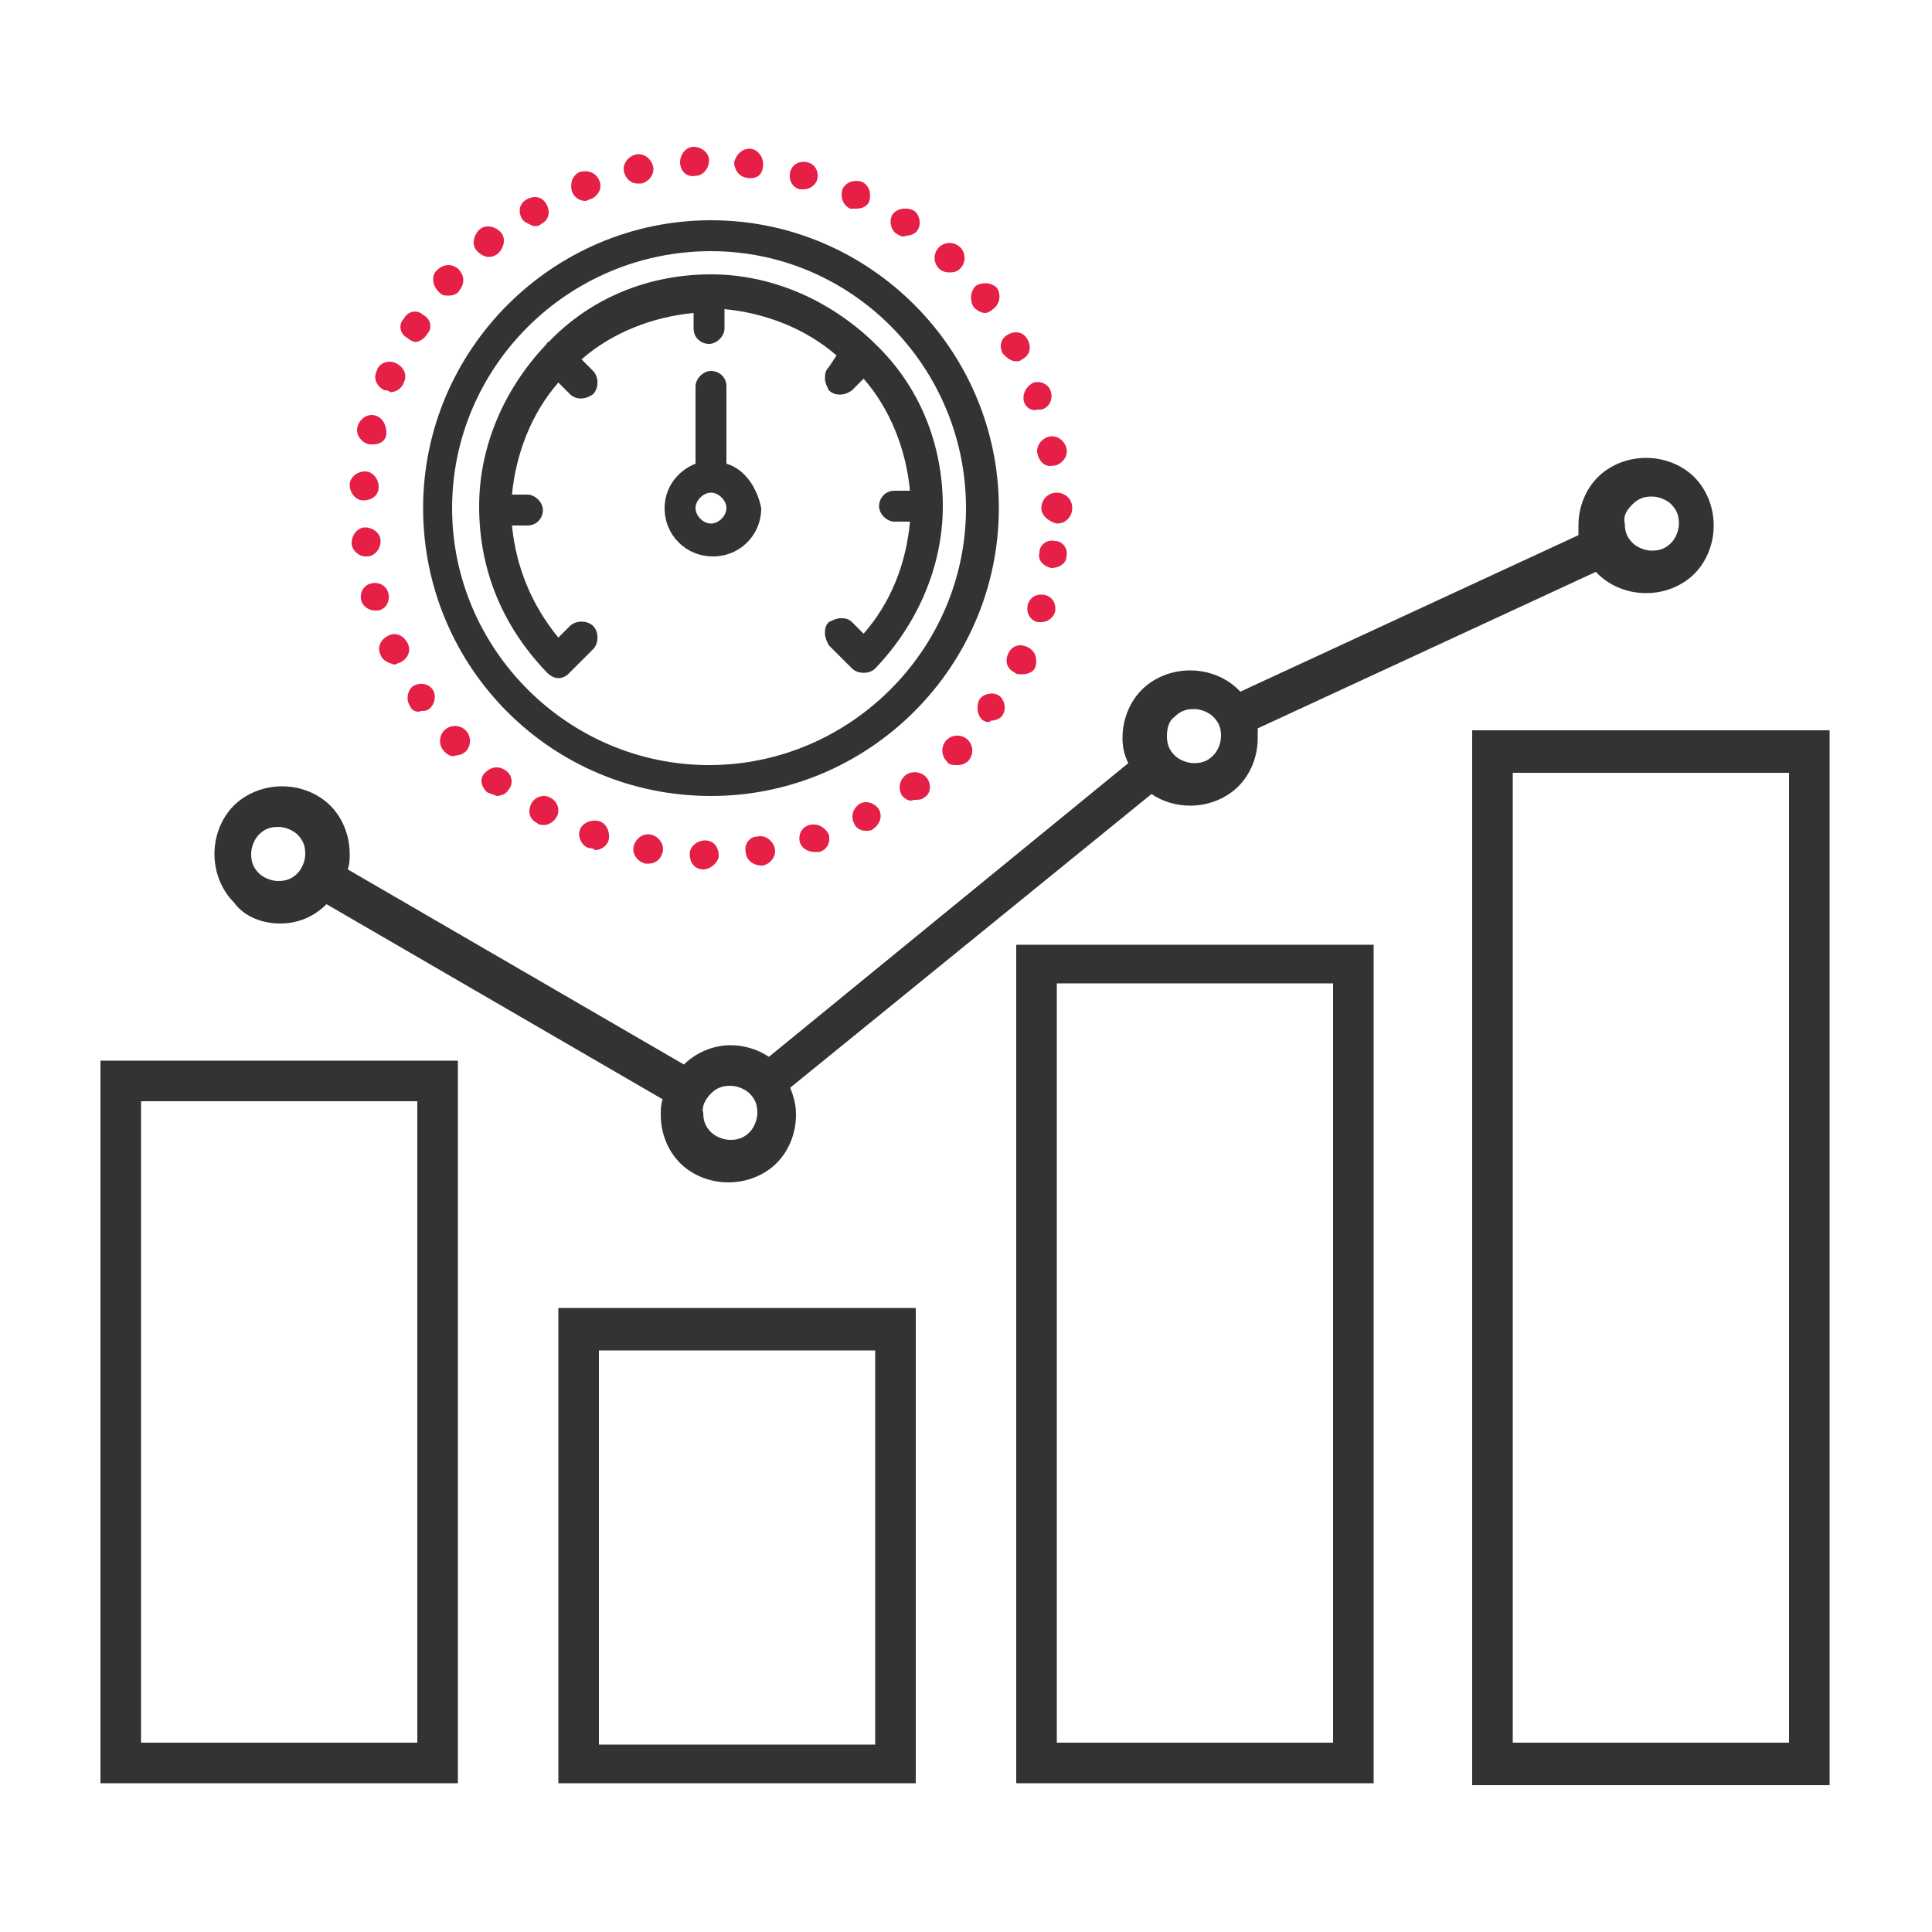 <?xml version="1.0" encoding="utf-8"?>
<!-- Generator: Adobe Illustrator 26.4.0, SVG Export Plug-In . SVG Version: 6.00 Build 0)  -->
<svg version="1.1" id="Livello_1" xmlns="http://www.w3.org/2000/svg" xmlns:xlink="http://www.w3.org/1999/xlink" x="0px" y="0px"
	 viewBox="0 0 100 100" style="enable-background:new 0 0 100 100;" xml:space="preserve">
<style type="text/css">
	.st0{fill:#333333;}
	.st1{fill:#E51F45;}
</style>
<g>
	<g>
		<path class="st0" d="M36.8,41.2c8.2,0,14.9-6.7,14.9-14.9S45,11.4,36.8,11.4s-14.9,6.7-14.9,14.9S28.5,41.2,36.8,41.2z M36.8,13
			C44.1,13,50,19,50,26.3s-6,13.3-13.3,13.3s-13.3-6-13.3-13.3S29.4,13,36.8,13z"/>
		<path class="st0" d="M28.3,34.8c0.2,0.2,0.4,0.3,0.6,0.3c0.2,0,0.4-0.1,0.5-0.2c0,0,0.1-0.1,0.1-0.1l1.2-1.2
			c0.3-0.3,0.3-0.9,0-1.2c-0.3-0.3-0.9-0.3-1.2,0L28.9,33c-1.4-1.7-2.2-3.7-2.4-5.8h0.8c0.5,0,0.8-0.4,0.8-0.8s-0.4-0.8-0.8-0.8
			h-0.8c0.2-2.1,1-4.2,2.4-5.8l0.6,0.6c0.3,0.3,0.8,0.3,1.2,0c0.3-0.3,0.3-0.9,0-1.2l-0.6-0.6c1.6-1.4,3.7-2.2,5.8-2.4v0.8
			c0,0.5,0.4,0.8,0.8,0.8s0.8-0.4,0.8-0.8V16c2.1,0.2,4.2,1,5.8,2.4L42.9,19c-0.2,0.2-0.2,0.4-0.2,0.6s0.1,0.4,0.2,0.6
			c0.3,0.3,0.8,0.3,1.2,0l0.6-0.6c1.4,1.6,2.2,3.7,2.4,5.8h-0.8c-0.5,0-0.8,0.4-0.8,0.8s0.4,0.8,0.8,0.8h0.8c-0.2,2.2-1,4.2-2.4,5.8
			l-0.6-0.6c-0.2-0.2-0.4-0.2-0.6-0.2c0,0,0,0,0,0c-0.2,0-0.4,0.1-0.6,0.2c-0.2,0.2-0.2,0.4-0.2,0.6c0,0.2,0.1,0.4,0.2,0.6l1.2,1.2
			c0.3,0.3,0.9,0.3,1.2,0l0,0c2.2-2.3,3.5-5.3,3.5-8.4c0-3.2-1.2-6.2-3.5-8.4l-0.1-0.1l0,0c-2.3-2.2-5.3-3.5-8.4-3.5
			c-3.2,0-6.2,1.2-8.4,3.5c0,0-0.1,0-0.1,0.1l0,0c-2.2,2.3-3.5,5.3-3.5,8.4C24.8,29.5,26,32.4,28.3,34.8L28.3,34.8z"/>
		<path class="st0" d="M37.6,24v-4c0-0.5-0.4-0.8-0.8-0.8s-0.8,0.4-0.8,0.8v4c-1,0.4-1.6,1.3-1.6,2.3c0,1.4,1.1,2.5,2.5,2.5
			s2.5-1.1,2.5-2.5C39.2,25.3,38.6,24.3,37.6,24z M36.8,27.1c-0.4,0-0.8-0.4-0.8-0.8s0.4-0.8,0.8-0.8s0.8,0.4,0.8,0.8
			S37.2,27.1,36.8,27.1z"/>
		<path class="st0" d="M76.2,37.9v54.5h18.5V38.9v-1.1H76.2z M92.7,90.2H78.3V40h14.3V90.2z"/>
		<path class="st0" d="M5.2,92.3h17.5h1V54.9H5.2V92.3z M7.3,57h14.3v33.2H7.3V57z"/>
		<path class="st0" d="M52.6,92.3h18.5V49.9v-1H52.6V92.3z M54.7,50.9H69v39.3H54.7V50.9z"/>
		<path class="st0" d="M14.5,47.8c1,0,1.8-0.4,2.4-1l17.4,10.1c-0.1,0.3-0.1,0.5-0.1,0.8c0,1,0.4,1.9,1,2.5s1.5,1,2.5,1
			c1,0,1.9-0.4,2.5-1c0.6-0.6,1-1.5,1-2.5c0-0.5-0.1-0.9-0.3-1.4l18.7-15.2c0.6,0.4,1.3,0.6,2,0.6c1,0,1.9-0.4,2.5-1s1-1.5,1-2.5
			c0-0.2,0-0.3,0-0.5l17.5-8.1c0,0,0.1,0.1,0.1,0.1c0.6,0.6,1.5,1,2.5,1c1,0,1.9-0.4,2.5-1c0.6-0.6,1-1.5,1-2.5c0-1-0.4-1.9-1-2.5
			c-0.6-0.6-1.5-1-2.5-1v0c-1,0-1.9,0.4-2.5,1s-1,1.5-1,2.5c0,0.2,0,0.3,0,0.5l-17.5,8.1c0,0-0.1-0.1-0.1-0.1c-0.6-0.6-1.5-1-2.5-1
			c-1,0-1.9,0.4-2.5,1c-0.6,0.6-1,1.5-1,2.5c0,0.5,0.1,0.9,0.3,1.3L39.8,54.7c-0.6-0.4-1.3-0.6-2-0.6c-0.9,0-1.8,0.4-2.4,1L18,45
			c0.1-0.3,0.1-0.5,0.1-0.8c0-1-0.4-1.9-1-2.5s-1.5-1-2.5-1c-1,0-1.9,0.4-2.5,1c-0.6,0.6-1,1.5-1,2.5c0,1,0.4,1.9,1,2.5
			C12.6,47.4,13.5,47.8,14.5,47.8z M84.5,26.1c0.3-0.3,0.6-0.4,1-0.4c0.4,0,0.8,0.2,1,0.4c0.3,0.3,0.4,0.6,0.4,1
			c0,0.4-0.2,0.8-0.4,1c-0.3,0.3-0.6,0.4-1,0.4c-0.4,0-0.8-0.2-1-0.4c-0.3-0.3-0.4-0.6-0.4-1C84,26.7,84.2,26.4,84.5,26.1z
			 M60.8,37.1c0.3-0.3,0.6-0.4,1-0.4c0.4,0,0.8,0.2,1,0.4c0.3,0.3,0.4,0.6,0.4,1c0,0.4-0.2,0.8-0.4,1c-0.3,0.3-0.6,0.4-1,0.4
			c-0.4,0-0.8-0.2-1-0.4c-0.3-0.3-0.4-0.6-0.4-1C60.4,37.7,60.5,37.3,60.8,37.1z M36.8,56.6c0.3-0.3,0.6-0.4,1-0.4
			c0.4,0,0.8,0.2,1,0.4c0.3,0.3,0.4,0.6,0.4,1c0,0.4-0.2,0.8-0.4,1c-0.3,0.3-0.6,0.4-1,0.4c-0.4,0-0.8-0.2-1-0.4
			c-0.3-0.3-0.4-0.6-0.4-1C36.3,57.3,36.5,56.9,36.8,56.6z M13.4,43.2c0.3-0.3,0.6-0.4,1-0.4c0.4,0,0.8,0.2,1,0.4
			c0.3,0.3,0.4,0.6,0.4,1c0,0.4-0.2,0.8-0.4,1c-0.3,0.3-0.6,0.4-1,0.4c-0.4,0-0.8-0.2-1-0.4c-0.3-0.3-0.4-0.6-0.4-1
			C13,43.8,13.2,43.4,13.4,43.2z"/>
		<path class="st0" d="M28.9,92.3h18.5V68.8v-1.1H28.9V92.3z M31,69.9h14.3v20.4H31V69.9z"/>
	</g>
	<g>
		<path class="st1" d="M36.4,45c-0.4,0-0.7-0.3-0.7-0.8l0,0c0-0.4,0.4-0.7,0.8-0.7l0,0c0.4,0,0.7,0.3,0.7,0.8l0,0
			C37.2,44.6,36.8,45,36.4,45L36.4,45C36.4,45,36.4,45,36.4,45z M38.6,44.1c-0.1-0.4,0.2-0.8,0.6-0.8l0,0c0.4-0.1,0.8,0.2,0.9,0.6
			l0,0c0.1,0.4-0.2,0.8-0.6,0.9l0,0c0,0-0.1,0-0.1,0l0,0C39,44.8,38.6,44.5,38.6,44.1z M33.4,44.7c-0.4-0.1-0.7-0.5-0.6-0.9l0,0
			c0.1-0.4,0.5-0.7,0.9-0.6l0,0l0,0l0,0c0.4,0.1,0.7,0.5,0.6,0.9l0,0c-0.1,0.4-0.4,0.6-0.7,0.6l0,0C33.5,44.7,33.5,44.7,33.4,44.7z
			 M41.4,43.6c-0.1-0.4,0.1-0.8,0.5-0.9l0,0c0.4-0.1,0.8,0.1,1,0.5l0,0c0.1,0.4-0.1,0.8-0.5,0.9l0,0c-0.1,0-0.2,0-0.2,0l0,0
			C41.8,44.1,41.5,43.9,41.4,43.6z M30.5,43.9L30.5,43.9c-0.4-0.1-0.6-0.6-0.5-0.9l0,0c0.1-0.4,0.6-0.6,1-0.5l0,0
			c0.4,0.1,0.6,0.6,0.5,1l0,0c-0.1,0.3-0.4,0.5-0.7,0.5l0,0C30.7,43.9,30.6,43.9,30.5,43.9z M44.2,42.6c-0.2-0.4,0-0.8,0.3-1l0,0
			c0,0,0,0,0,0l0,0c0.4-0.2,0.8,0,1,0.3l0,0c0.2,0.4,0,0.8-0.3,1l0,0C45.1,43,45,43,44.8,43l0,0C44.6,43,44.3,42.9,44.2,42.6z
			 M27.8,42.6c-0.4-0.2-0.5-0.6-0.3-1l0,0c0.2-0.4,0.7-0.5,1-0.3l0,0l0,0l0,0c0.4,0.2,0.5,0.7,0.3,1l0,0c-0.1,0.2-0.4,0.4-0.6,0.4
			l0,0C28,42.7,27.9,42.7,27.8,42.6z M46.7,41.2c-0.2-0.3-0.2-0.8,0.2-1.1l0,0c0.3-0.2,0.8-0.2,1.1,0.2l0,0c0.2,0.3,0.2,0.8-0.2,1
			l0,0c-0.1,0.1-0.3,0.1-0.5,0.1l0,0C47.1,41.5,46.9,41.4,46.7,41.2z M25.2,41c-0.3-0.3-0.4-0.7-0.1-1l0,0c0.3-0.3,0.7-0.4,1.1-0.1
			l0,0c0.3,0.2,0.4,0.7,0.1,1l0,0c-0.1,0.2-0.4,0.3-0.6,0.3l0,0C25.5,41.1,25.4,41.1,25.2,41z M49,39.4c-0.3-0.3-0.3-0.8,0-1.1l0,0
			c0.3-0.3,0.8-0.3,1.1,0l0,0c0.3,0.3,0.3,0.8,0,1.1l0,0c-0.1,0.1-0.3,0.2-0.5,0.2l0,0C49.3,39.6,49.1,39.6,49,39.4z M23,38.9
			L23,38.9c-0.3-0.3-0.3-0.8,0-1.1l0,0c0.3-0.3,0.8-0.3,1.1,0l0,0c0.3,0.3,0.3,0.8,0,1.1l0,0c-0.1,0.1-0.3,0.2-0.5,0.2l0,0
			C23.4,39.2,23.2,39.1,23,38.9z M50.9,37.3c-0.3-0.2-0.4-0.7-0.2-1.1l0,0l0,0l0,0c0.2-0.3,0.7-0.4,1-0.2l0,0c0.3,0.2,0.4,0.7,0.2,1
			l0,0c-0.1,0.2-0.4,0.3-0.6,0.3l0,0C51.2,37.4,51.1,37.4,50.9,37.3z M21.2,36.5c-0.2-0.3-0.1-0.8,0.2-1l0,0c0.4-0.2,0.8-0.1,1,0.2
			l0,0l0,0l0,0c0.2,0.3,0.1,0.8-0.2,1l0,0c-0.1,0.1-0.3,0.1-0.4,0.1l0,0C21.6,36.9,21.3,36.8,21.2,36.5z M52.5,34.8
			c-0.4-0.2-0.5-0.6-0.3-1l0,0c0.2-0.4,0.6-0.5,1-0.3l0,0c0.4,0.2,0.5,0.6,0.4,1l0,0c-0.1,0.3-0.4,0.4-0.7,0.4l0,0
			C52.7,34.9,52.6,34.9,52.5,34.8z M19.7,33.9c-0.2-0.4,0-0.8,0.4-1l0,0c0.4-0.2,0.8,0,1,0.4l0,0c0.2,0.4,0,0.8-0.4,1l0,0
			c-0.1,0-0.2,0.1-0.3,0.1l0,0C20.1,34.3,19.8,34.2,19.7,33.9z M53.7,32.2c-0.4-0.1-0.6-0.5-0.5-0.9l0,0c0.1-0.4,0.5-0.6,0.9-0.5
			l0,0c0.4,0.1,0.6,0.5,0.5,0.9l0,0c-0.1,0.3-0.4,0.5-0.7,0.5l0,0C53.8,32.2,53.8,32.2,53.7,32.2z M18.7,31.1
			c-0.1-0.4,0.1-0.8,0.5-0.9l0,0c0.4-0.1,0.8,0.1,0.9,0.5l0,0c0.1,0.4-0.1,0.8-0.5,0.9l0,0c-0.1,0-0.1,0-0.2,0l0,0
			C19.1,31.6,18.8,31.4,18.7,31.1z M54.4,29.4c-0.4-0.1-0.7-0.4-0.6-0.8l0,0c0-0.4,0.4-0.7,0.8-0.6l0,0c0.4,0,0.7,0.4,0.6,0.8l0,0
			C55.2,29.1,54.9,29.4,54.4,29.4L54.4,29.4C54.5,29.4,54.5,29.4,54.4,29.4z M18.2,28.1L18.2,28.1c0-0.4,0.3-0.8,0.7-0.8l0,0
			c0.4,0,0.8,0.3,0.8,0.7l0,0c0,0.4-0.3,0.8-0.7,0.8l0,0c0,0-0.1,0-0.1,0l0,0C18.6,28.8,18.2,28.5,18.2,28.1z M53.9,26.3
			c0-0.4,0.3-0.8,0.8-0.8l0,0c0.4,0,0.8,0.3,0.8,0.8l0,0c0,0.4-0.3,0.8-0.8,0.8l0,0C54.3,27,53.9,26.7,53.9,26.3z M18.8,25.9
			c-0.4,0-0.7-0.4-0.7-0.8l0,0c0-0.4,0.4-0.7,0.8-0.7l0,0c0.4,0,0.7,0.4,0.7,0.8l0,0l0,0l0,0C19.6,25.6,19.3,25.9,18.8,25.9
			L18.8,25.9C18.9,25.9,18.9,25.9,18.8,25.9z M53.7,23.5C53.7,23.5,53.7,23.5,53.7,23.5L53.7,23.5c-0.1-0.4,0.2-0.8,0.6-0.9l0,0
			c0.4-0.1,0.8,0.2,0.9,0.6l0,0c0.1,0.4-0.2,0.8-0.6,0.9l0,0c0,0-0.1,0-0.1,0l0,0C54.1,24.2,53.8,23.9,53.7,23.5z M19.1,23
			c-0.4-0.1-0.7-0.5-0.6-0.9l0,0c0.1-0.4,0.5-0.7,0.9-0.6l0,0c0.4,0.1,0.6,0.5,0.6,0.9l0,0C20,22.8,19.7,23,19.3,23l0,0
			C19.3,23,19.2,23,19.1,23z M53,20.8c-0.1-0.4,0.1-0.8,0.5-1l0,0c0.4-0.1,0.8,0.1,0.9,0.5l0,0c0.1,0.4-0.1,0.8-0.5,0.9l0,0
			c-0.1,0-0.2,0-0.2,0l0,0C53.4,21.3,53.1,21.1,53,20.8z M19.9,20.2c-0.4-0.2-0.6-0.6-0.4-1l0,0c0.1-0.4,0.6-0.6,1-0.4l0,0
			c0.4,0.2,0.6,0.6,0.4,1l0,0c-0.1,0.3-0.4,0.5-0.7,0.5l0,0C20.1,20.2,20,20.2,19.9,20.2z M51.9,18.3C51.9,18.3,51.9,18.3,51.9,18.3
			L51.9,18.3c-0.2-0.4-0.1-0.8,0.3-1l0,0c0.4-0.2,0.8-0.1,1,0.3l0,0c0.2,0.4,0.1,0.8-0.3,1l0,0c-0.1,0.1-0.2,0.1-0.3,0.1l0,0
			C52.3,18.7,52.1,18.5,51.9,18.3z M21.1,17.5c-0.4-0.2-0.5-0.7-0.2-1h0c0.2-0.4,0.7-0.5,1-0.2l0,0c0.4,0.2,0.5,0.7,0.2,1l0,0l0,0
			l0,0c-0.1,0.2-0.4,0.4-0.6,0.4l0,0C21.4,17.7,21.2,17.6,21.1,17.5z M50.4,15.9c-0.2-0.3-0.2-0.8,0.1-1.1l0,0
			c0.3-0.2,0.8-0.2,1.1,0.1l0,0c0.2,0.3,0.2,0.8-0.2,1.1l0,0c-0.1,0.1-0.3,0.2-0.4,0.2l0,0C50.8,16.2,50.6,16.1,50.4,15.9z
			 M22.7,15.1c-0.3-0.3-0.4-0.8-0.1-1.1l0,0c0.3-0.3,0.7-0.4,1.1-0.1l0,0c0.3,0.3,0.4,0.7,0.1,1.1l0,0c-0.1,0.2-0.3,0.3-0.6,0.3l0,0
			C23,15.3,22.9,15.3,22.7,15.1z M48.6,13.9L48.6,13.9L48.6,13.9c-0.3-0.3-0.3-0.8,0-1.1l0,0c0.3-0.3,0.8-0.3,1.1,0l0,0
			c0.3,0.3,0.3,0.8,0,1.1l0,0c-0.2,0.2-0.4,0.2-0.6,0.2l0,0C48.9,14.1,48.7,14,48.6,13.9z M24.7,13c-0.3-0.3-0.2-0.8,0.1-1.1l0,0
			c0.3-0.3,0.8-0.2,1.1,0.1l0,0c0.3,0.3,0.2,0.8-0.1,1.1l0,0c-0.1,0.1-0.3,0.2-0.5,0.2l0,0C25.1,13.3,24.9,13.2,24.7,13z M46.4,12.1
			c-0.3-0.2-0.4-0.7-0.2-1l0,0c0.2-0.3,0.7-0.4,1.1-0.2l0,0c0.3,0.2,0.4,0.7,0.2,1l0,0c-0.1,0.2-0.4,0.3-0.6,0.3l0,0
			C46.7,12.3,46.6,12.2,46.4,12.1z M27,11.3c-0.2-0.4-0.1-0.8,0.3-1l0,0c0.4-0.2,0.8-0.1,1,0.3l0,0c0.2,0.4,0.1,0.8-0.3,1l0,0
			c-0.1,0.1-0.2,0.1-0.4,0.1l0,0C27.4,11.6,27.1,11.5,27,11.3z M44,10.8c-0.4-0.2-0.5-0.6-0.4-1l0,0c0.2-0.4,0.6-0.5,1-0.4l0,0
			c0.4,0.2,0.5,0.6,0.4,1l0,0c-0.1,0.3-0.4,0.4-0.7,0.4l0,0C44.2,10.8,44.1,10.8,44,10.8z M29.6,9.9c-0.1-0.4,0-0.8,0.4-1l0,0
			c0.4-0.1,0.8,0,1,0.4l0,0c0.2,0.4,0,0.8-0.4,1l0,0c-0.1,0-0.2,0.1-0.3,0.1l0,0C30,10.4,29.7,10.2,29.6,9.9z M41.4,9.8
			c-0.4-0.1-0.6-0.5-0.5-0.9l0,0c0.1-0.4,0.5-0.6,0.9-0.5l0,0c0.4,0.1,0.6,0.5,0.5,0.9l0,0c-0.1,0.3-0.4,0.5-0.7,0.5l0,0
			C41.6,9.8,41.5,9.8,41.4,9.8z M32.3,8.9c-0.1-0.4,0.2-0.8,0.6-0.9l0,0c0.4-0.1,0.8,0.2,0.9,0.6l0,0c0.1,0.4-0.2,0.8-0.6,0.9l0,0
			c-0.1,0-0.1,0-0.2,0l0,0C32.7,9.5,32.4,9.3,32.3,8.9z M38.7,9.2c-0.4,0-0.7-0.4-0.7-0.8l0,0c0.1-0.4,0.4-0.7,0.8-0.7l0,0
			c0.4,0,0.7,0.4,0.7,0.8l0,0C39.5,9,39.2,9.3,38.7,9.2L38.7,9.2C38.8,9.3,38.7,9.3,38.7,9.2z M35.2,8.4c0-0.4,0.3-0.8,0.7-0.8l0,0
			c0.4,0,0.8,0.3,0.8,0.7l0,0c0,0.4-0.3,0.8-0.7,0.8l0,0c0,0,0,0,0,0l0,0C35.5,9.2,35.2,8.8,35.2,8.4z"/>
	</g>
</g>
</svg>
